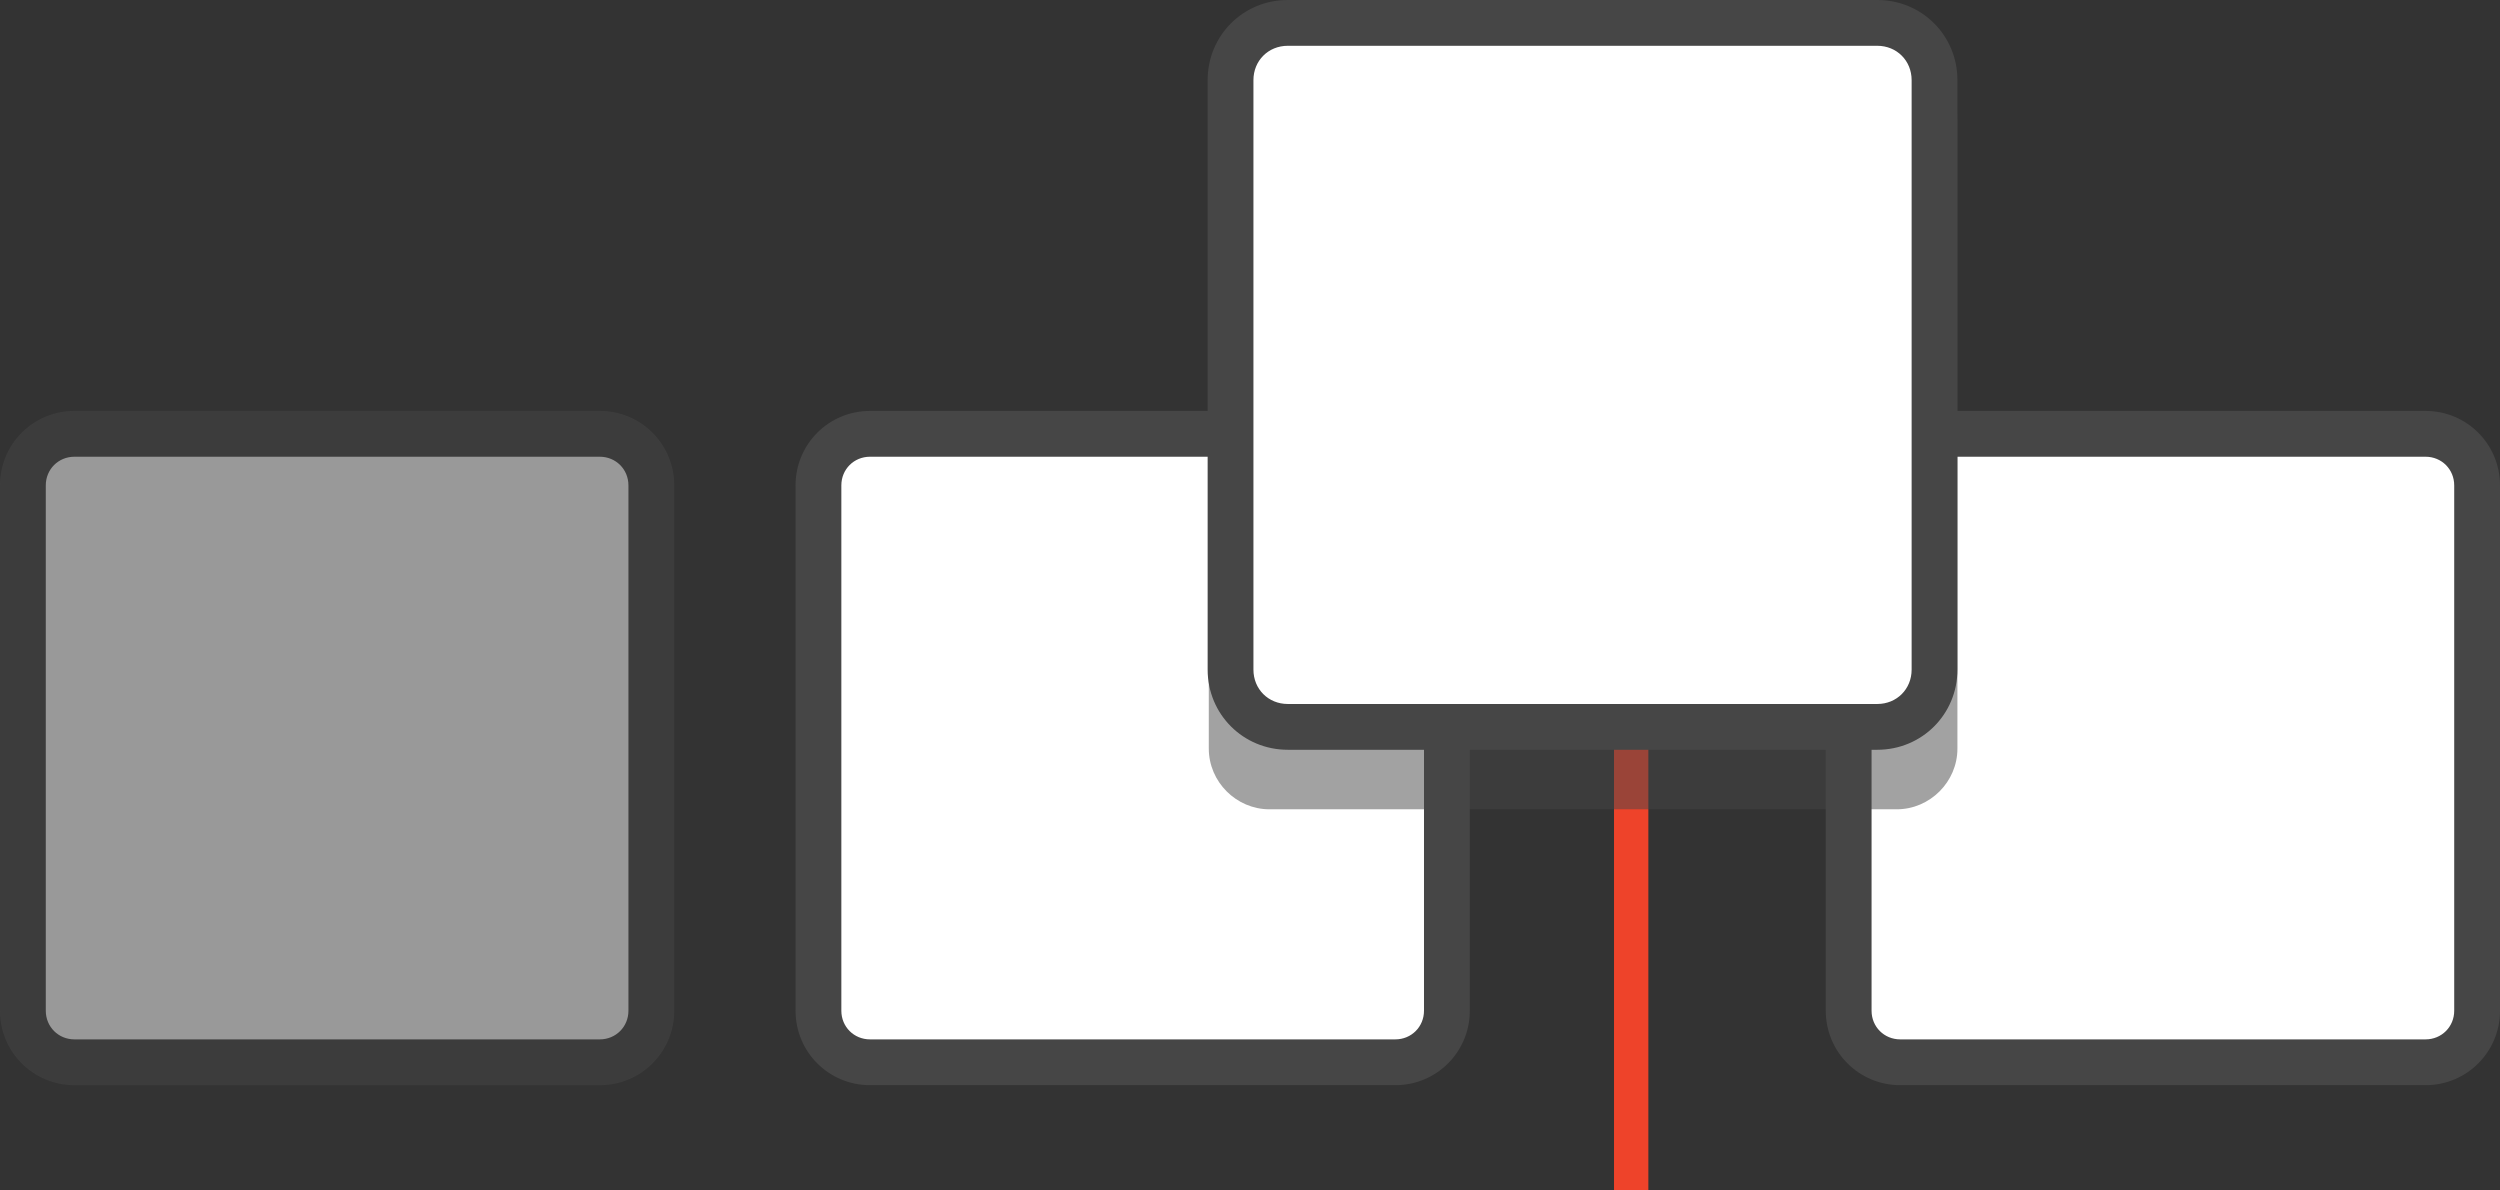 <svg xmlns="http://www.w3.org/2000/svg" width="218.4" height="104" viewBox="0 0 218.4 104" enable-background="new 0 0 218.4 104" preserveAspectRatio="none"><rect x="0" y="0" width="218.4" height="104" fill="#333333" stroke="none"/><style type="text/css">.st0{fill:#FFFFFF;} .st1{fill:#464646;} .st2{fill:#EE432A;} .st3{opacity:0.5;} .st4{opacity:0.5;fill:#464646;}</style><path d="M211.9 37.9H166c-2.5 0-4.5 2-4.5 4.5v45.9c0 2.5 2 4.5 4.5 4.5h45.9c2.5 0 4.5-2 4.5-4.5V42.4c0-2.5-2-4.5-4.5-4.5zM121.9 37.9H76c-2.5 0-4.5 2-4.5 4.5v45.9c0 2.5 2 4.5 4.5 4.5h45.9c2.5 0 4.5-2 4.5-4.5V42.4c0-2.5-2-4.5-4.5-4.5z" class="st0"/><path d="M121.9 94.8H76c-3.6 0-6.5-2.9-6.5-6.5V42.4c0-3.6 2.9-6.5 6.5-6.5h45.9c3.6 0 6.5 2.9 6.5 6.5v45.9c0 3.6-2.9 6.5-6.5 6.5zM76 39.9c-1.4 0-2.5 1.1-2.5 2.5v45.9c0 1.4 1.1 2.5 2.5 2.5h45.9c1.4 0 2.5-1.1 2.5-2.5V42.4c0-1.4-1.1-2.5-2.5-2.5H76z" class="st1"/><path d="M141 35h3v69h-3z" class="st2"/><path d="M211.9 94.8H166c-3.6 0-6.5-2.9-6.5-6.5V42.4c0-3.6 2.9-6.5 6.5-6.5h45.9c3.6 0 6.5 2.9 6.5 6.5v45.9c0 3.6-2.9 6.5-6.5 6.5zM166 39.9c-1.4 0-2.5 1.1-2.5 2.5v45.9c0 1.4 1.1 2.5 2.5 2.5h45.9c1.4 0 2.5-1.1 2.5-2.5V42.4c0-1.4-1.1-2.5-2.5-2.5H166z" class="st1"/><g class="st3"><path d="M56.9 88.3c0 2.5-2 4.5-4.5 4.5H6.5c-2.5 0-4.5-2-4.5-4.5V42.4c0-2.5 2-4.5 4.5-4.5h45.9c2.5 0 4.5 2 4.5 4.5v45.9z" class="st0"/><path d="M52.4 94.8H6.5c-3.6 0-6.5-2.9-6.5-6.5V42.4c0-3.6 2.9-6.5 6.5-6.5h45.9c3.6 0 6.5 2.9 6.5 6.5v45.9c0 3.6-2.9 6.5-6.5 6.5zM6.5 39.9C5.1 39.9 4 41 4 42.4v45.9c0 1.4 1.1 2.5 2.5 2.5h45.9c1.4 0 2.5-1.1 2.5-2.5V42.4c0-1.4-1.1-2.5-2.5-2.5H6.5z" class="st1"/></g><path d="M171 65.4c0 2.9-2.4 5.3-5.3 5.3h-54.8c-2.9 0-5.3-2.4-5.3-5.3V10.5c0-2.9 2.4-5.3 5.3-5.3h54.8c2.9 0 5.3 2.4 5.3 5.3v54.9z" class="st4"/><path d="M169 58.5c0 2.8-2.2 5-5 5h-51.5c-2.8 0-5-2.2-5-5V7c0-2.8 2.2-5 5-5H164c2.8 0 5 2.2 5 5v51.5z" class="st0"/><path d="M164 65.5h-51.5c-3.9 0-7-3.1-7-7V7c0-3.9 3.1-7 7-7H164c3.9 0 7 3.1 7 7v51.5c0 3.9-3.1 7-7 7zM112.5 4c-1.7 0-3 1.3-3 3v51.5c0 1.7 1.3 3 3 3H164c1.7 0 3-1.3 3-3V7c0-1.7-1.3-3-3-3h-51.5z" class="st1"/></svg>